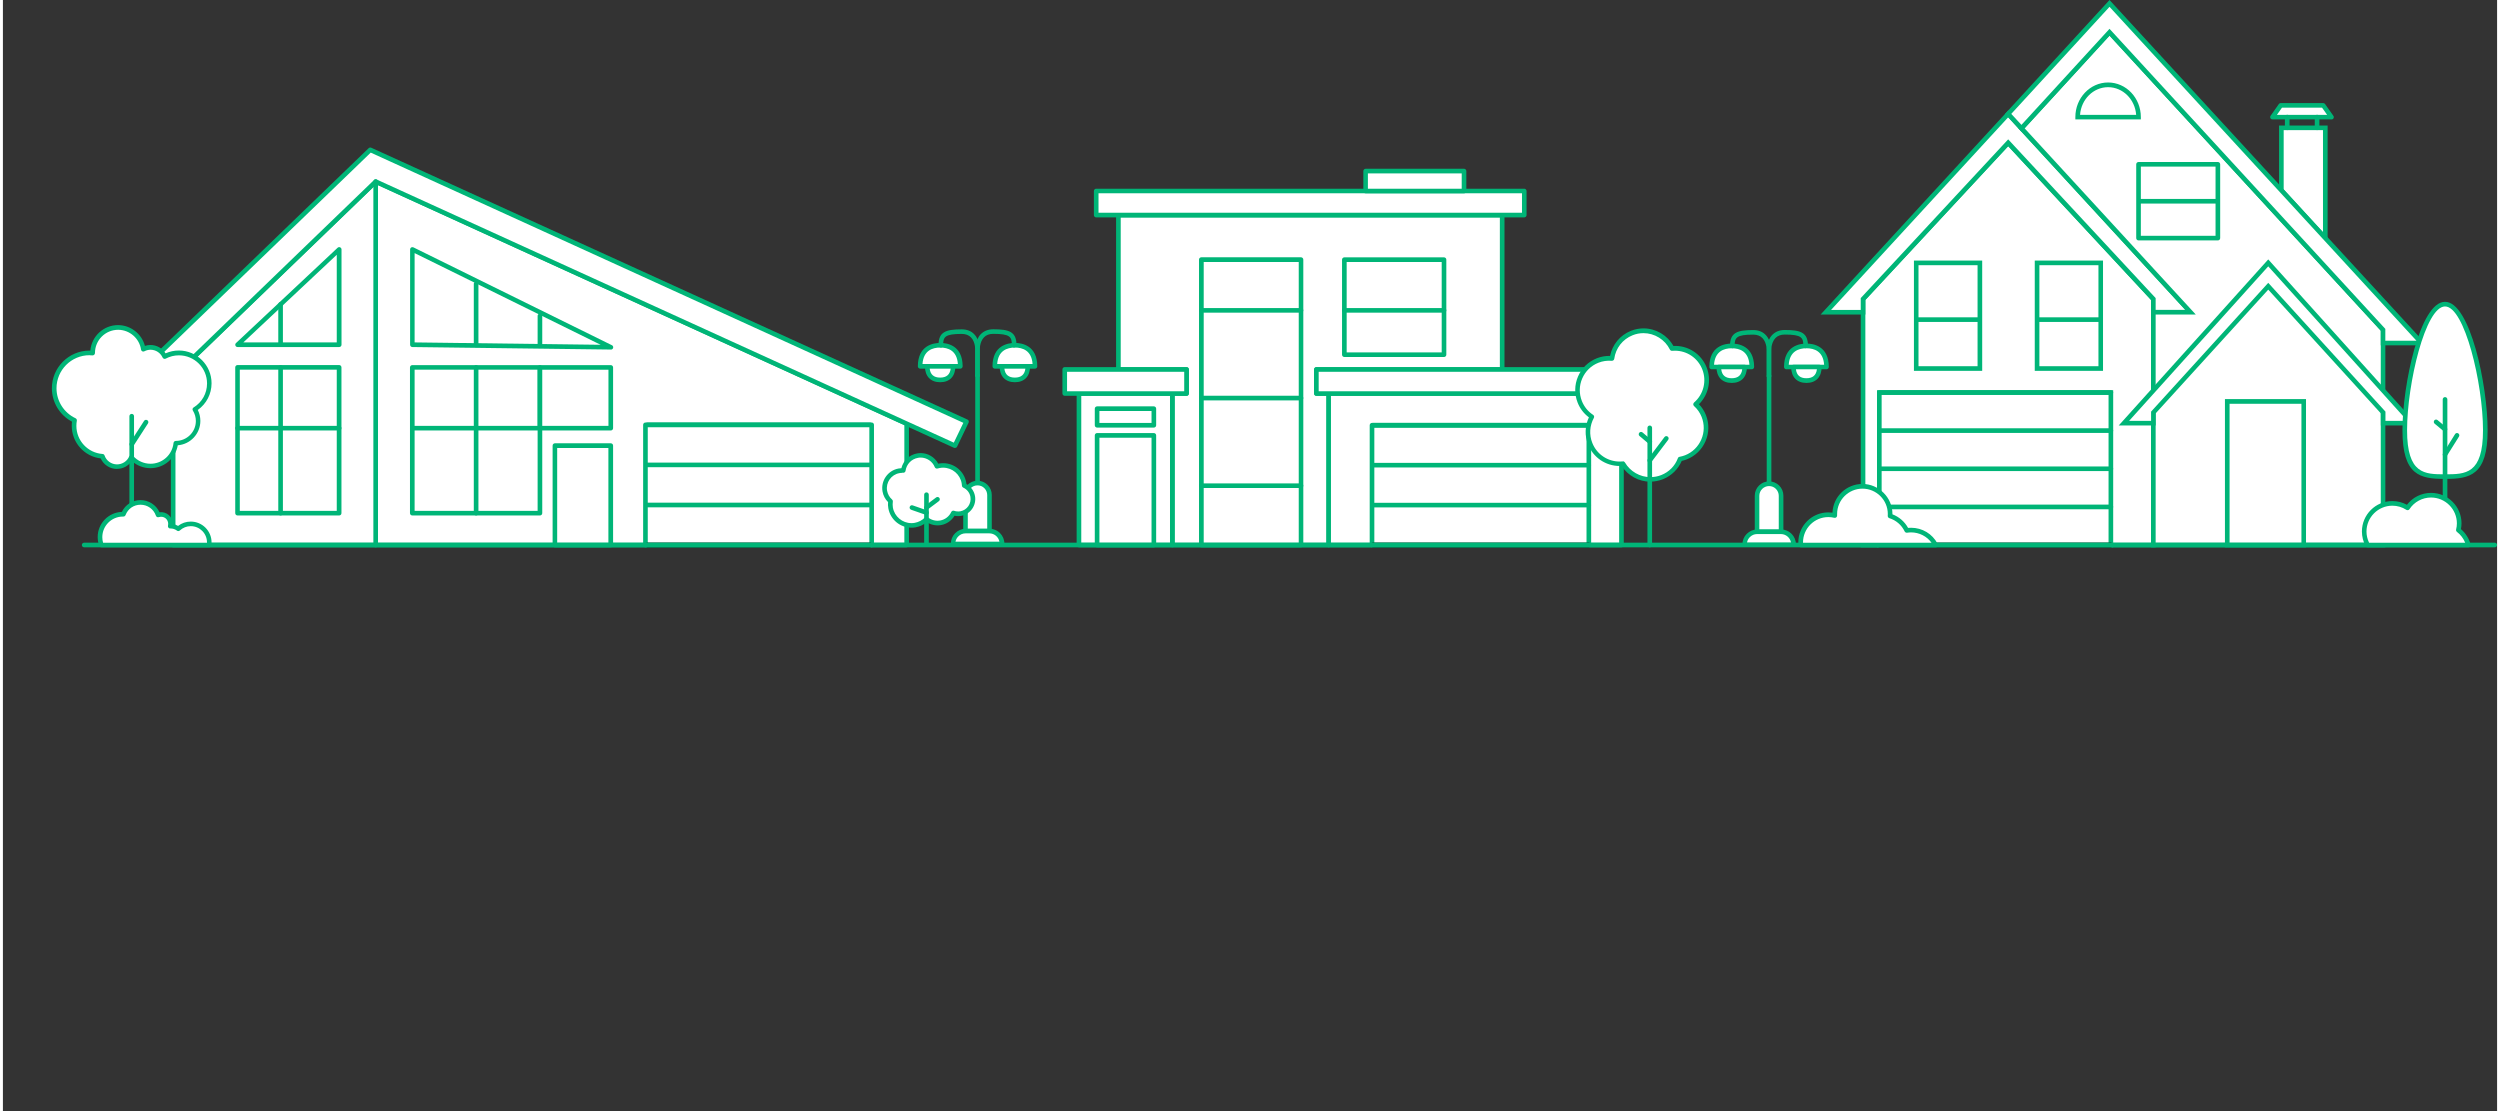 <?xml version="1.0" encoding="UTF-8"?><svg xmlns="http://www.w3.org/2000/svg" xmlns:xlink="http://www.w3.org/1999/xlink" id="Layer_1667ddddfab8f8" viewBox="0 0 387.67 172.7" aria-hidden="true" width="387px" height="172px"><rect x="0" y="0" width="387.67" height="172.7" fill="#333333" stroke="none"/><defs><linearGradient class="cerosgradient" data-cerosgradient="true" id="CerosGradient_id61cfc529a" gradientUnits="userSpaceOnUse" x1="50%" y1="100%" x2="50%" y2="0%"><stop offset="0%" stop-color="#d1d1d1"/><stop offset="100%" stop-color="#d1d1d1"/></linearGradient><linearGradient/><style>.cls-1-667ddddfab8f8{clip-path:url(#clippath667ddddfab8f8);}.cls-2-667ddddfab8f8{fill:none;}.cls-2-667ddddfab8f8,.cls-3-667ddddfab8f8,.cls-4-667ddddfab8f8,.cls-5-667ddddfab8f8{stroke-width:0px;}.cls-3-667ddddfab8f8{fill:#00b577;}.cls-6-667ddddfab8f8{clip-path:url(#clippath-1667ddddfab8f8);}.cls-7-667ddddfab8f8{clip-path:url(#clippath-4667ddddfab8f8);}.cls-8-667ddddfab8f8{clip-path:url(#clippath-3667ddddfab8f8);}.cls-9-667ddddfab8f8{clip-path:url(#clippath-2667ddddfab8f8);}.cls-10-667ddddfab8f8{clip-path:url(#clippath-7667ddddfab8f8);}.cls-11-667ddddfab8f8{clip-path:url(#clippath-8667ddddfab8f8);}.cls-12-667ddddfab8f8{clip-path:url(#clippath-6667ddddfab8f8);}.cls-13-667ddddfab8f8{clip-path:url(#clippath-5667ddddfab8f8);}.cls-14-667ddddfab8f8{clip-path:url(#clippath-9667ddddfab8f8);}.cls-4-667ddddfab8f8{fill:#000;}.cls-15-667ddddfab8f8{clip-path:url(#clippath-20667ddddfab8f8);}.cls-16-667ddddfab8f8{clip-path:url(#clippath-21667ddddfab8f8);}.cls-17-667ddddfab8f8{clip-path:url(#clippath-22667ddddfab8f8);}.cls-18-667ddddfab8f8{clip-path:url(#clippath-14667ddddfab8f8);}.cls-19-667ddddfab8f8{clip-path:url(#clippath-13667ddddfab8f8);}.cls-20-667ddddfab8f8{clip-path:url(#clippath-12667ddddfab8f8);}.cls-21-667ddddfab8f8{clip-path:url(#clippath-10667ddddfab8f8);}.cls-22-667ddddfab8f8{clip-path:url(#clippath-15667ddddfab8f8);}.cls-23-667ddddfab8f8{clip-path:url(#clippath-17667ddddfab8f8);}.cls-24-667ddddfab8f8{clip-path:url(#clippath-16667ddddfab8f8);}.cls-25-667ddddfab8f8{clip-path:url(#clippath-19667ddddfab8f8);}.cls-26-667ddddfab8f8{clip-path:url(#clippath-11667ddddfab8f8);}.cls-27-667ddddfab8f8{clip-path:url(#clippath-18667ddddfab8f8);}.cls-5-667ddddfab8f8{fill:#fff;}</style><clipPath id="clippath667ddddfab8f8"><rect class="cls-2-667ddddfab8f8" width="387.67" height="172.7"/></clipPath><clipPath id="clippath-1667ddddfab8f8"><rect class="cls-2-667ddddfab8f8" width="387.67" height="172.7"/></clipPath><clipPath id="clippath-2667ddddfab8f8"><rect class="cls-2-667ddddfab8f8" width="387.67" height="172.7"/></clipPath><clipPath id="clippath-3667ddddfab8f8"><rect class="cls-2-667ddddfab8f8" width="387.67" height="172.7"/></clipPath><clipPath id="clippath-4667ddddfab8f8"><rect class="cls-2-667ddddfab8f8" width="387.67" height="172.7"/></clipPath><clipPath id="clippath-5667ddddfab8f8"><rect class="cls-2-667ddddfab8f8" width="387.67" height="172.7"/></clipPath><clipPath id="clippath-6667ddddfab8f8"><rect class="cls-2-667ddddfab8f8" width="387.67" height="172.7"/></clipPath><clipPath id="clippath-7667ddddfab8f8"><rect class="cls-2-667ddddfab8f8" width="387.67" height="172.7"/></clipPath><clipPath id="clippath-8667ddddfab8f8"><rect class="cls-2-667ddddfab8f8" width="387.67" height="172.7"/></clipPath><clipPath id="clippath-9667ddddfab8f8"><rect class="cls-2-667ddddfab8f8" width="387.67" height="172.7"/></clipPath><clipPath id="clippath-10667ddddfab8f8"><rect class="cls-2-667ddddfab8f8" width="387.67" height="172.7"/></clipPath><clipPath id="clippath-11667ddddfab8f8"><rect class="cls-2-667ddddfab8f8" width="387.67" height="172.7"/></clipPath><clipPath id="clippath-12667ddddfab8f8"><rect class="cls-2-667ddddfab8f8" width="387.67" height="172.7"/></clipPath><clipPath id="clippath-13667ddddfab8f8"><rect class="cls-2-667ddddfab8f8" width="387.67" height="172.7"/></clipPath><clipPath id="clippath-14667ddddfab8f8"><rect class="cls-2-667ddddfab8f8" width="387.67" height="172.7"/></clipPath><clipPath id="clippath-15667ddddfab8f8"><rect class="cls-2-667ddddfab8f8" width="387.67" height="172.7"/></clipPath><clipPath id="clippath-16667ddddfab8f8"><rect class="cls-2-667ddddfab8f8" width="387.67" height="172.7"/></clipPath><clipPath id="clippath-17667ddddfab8f8"><rect class="cls-2-667ddddfab8f8" width="387.67" height="172.7"/></clipPath><clipPath id="clippath-18667ddddfab8f8"><rect class="cls-2-667ddddfab8f8" width="387.67" height="172.7"/></clipPath><clipPath id="clippath-19667ddddfab8f8"><rect class="cls-2-667ddddfab8f8" width="387.67" height="172.7"/></clipPath><clipPath id="clippath-20667ddddfab8f8"><rect class="cls-2-667ddddfab8f8" width="387.67" height="172.7"/></clipPath><clipPath id="clippath-21667ddddfab8f8"><rect class="cls-2-667ddddfab8f8" width="387.67" height="172.7"/></clipPath><clipPath id="clippath-22667ddddfab8f8"><rect class="cls-2-667ddddfab8f8" width="387.67" height="172.7"/></clipPath></defs><polygon class="cls-5-667ddddfab8f8" points="360.97 19.87 360.97 37.01 354.14 29.58 354.14 19.87 360.97 19.87"/><path class="cls-3-667ddddfab8f8" d="M354.5,29.44l6.11,6.65v-15.86h-6.11v9.21ZM361.33,37.93l-7.55-8.21v-10.21h7.55v18.42Z"/><polygon class="cls-5-667ddddfab8f8" points="334.24 46.48 334.24 84.71 289.12 84.71 289.12 46.48 311.68 22.19 334.24 46.48"/><path class="cls-3-667ddddfab8f8" d="M289.48,84.36h44.4v-37.74l-22.2-23.9-22.2,23.9v37.74ZM334.6,85.07h-45.84v-38.74l22.92-24.67,22.92,24.67v38.74Z"/><polygon class="cls-5-667ddddfab8f8" points="334.24 48.53 334.24 46.48 311.68 22.19 289.12 46.48 289.12 48.53 283.33 48.53 311.68 17.7 340.02 48.53 334.24 48.53"/><path class="cls-3-667ddddfab8f8" d="M334.6,48.17h4.61l-27.53-29.94-27.53,29.94h4.61v-1.84l22.92-24.67,22.92,24.67v1.84ZM340.84,48.89h-6.96v-2.27l-22.2-23.9-22.2,23.9v2.27h-6.96l29.16-31.72,29.16,31.72Z"/><polygon class="cls-5-667ddddfab8f8" points="334.24 84.71 369.94 84.71 369.94 51.26 327.43 5.01 313.74 19.95 340.02 48.53 334.24 48.53 334.24 84.71"/><path class="cls-3-667ddddfab8f8" d="M334.6,84.36h34.99v-32.96l-42.16-45.86-13.2,14.4,26.61,28.95h-6.24v35.46ZM370.3,85.07h-36.42v-36.9h5.33l-25.95-28.23,14.17-15.46.26.29,42.61,46.35v33.95Z"/><polygon class="cls-5-667ddddfab8f8" points="325.37 2.78 311.68 17.7 313.74 19.95 327.43 5.01 345.44 24.6 354.14 34.07 356.85 37.01 369.94 51.26 369.94 53.31 375.96 53.31 360.97 37.01 354.14 29.58 347.51 22.37 327.43 .53 325.37 2.78"/><path class="cls-3-667ddddfab8f8" d="M312.16,17.7l15.27-16.64,47.71,51.9h-4.84v-1.84l-42.87-46.64-13.69,14.93-1.58-1.71ZM327.43,0l-16.24,17.7,2.55,2.77,13.69-14.93,42.16,45.86v2.28h7.19L327.43,0Z"/><rect class="cls-5-667ddddfab8f8" x="345.73" y="62.39" width="11.88" height="22.32"/><path class="cls-3-667ddddfab8f8" d="M346.09,84.36h11.17v-21.6h-11.17v21.6ZM357.97,85.07h-12.6v-23.04h12.6v23.04Z"/><path class="cls-3-667ddddfab8f8" d="M297.74,56.92h9.18v-15.7h-9.18v15.7ZM307.64,57.64h-10.61v-17.14h10.61v17.14Z"/><path class="cls-3-667ddddfab8f8" d="M316.53,56.92h9.18v-15.7h-9.18v15.7ZM326.42,57.64h-10.61v-17.14h10.61v17.14Z"/><rect class="cls-5-667ddddfab8f8" x="291.65" y="61.01" width="35.99" height="23.71"/><path class="cls-3-667ddddfab8f8" d="M292.01,84.36h35.27v-22.99h-35.27v22.99ZM328,85.07h-36.71v-24.42h36.71v24.42Z"/><g class="cls-1-667ddddfab8f8"><path class="cls-4-667ddddfab8f8" d="M327.64,85.07h-35.99c-.2,0-.36-.16-.36-.36s.16-.36.36-.36h35.99c.2,0,.36.16.36.36s-.16.36-.36.36"/><path class="cls-3-667ddddfab8f8" d="M327.64,79.15h-35.99c-.2,0-.36-.16-.36-.36s.16-.36.36-.36h35.99c.2,0,.36.16.36.36s-.16.36-.36.36"/><path class="cls-3-667ddddfab8f8" d="M327.64,73.22h-35.99c-.2,0-.36-.16-.36-.36s.16-.36.36-.36h35.99c.2,0,.36.16.36.36s-.16.36-.36.36"/><path class="cls-3-667ddddfab8f8" d="M327.64,67.29h-35.99c-.2,0-.36-.16-.36-.36s.16-.36.36-.36h35.99c.2,0,.36.16.36.36s-.16.36-.36.36"/><path class="cls-3-667ddddfab8f8" d="M327.64,61.37h-35.99c-.2,0-.36-.16-.36-.36s.16-.36.36-.36h35.99c.2,0,.36.16.36.36s-.16.36-.36.36"/><path class="cls-3-667ddddfab8f8" d="M332.3,36.65h11.61v-10.75h-11.61v10.75ZM344.27,37.37h-12.33c-.2,0-.36-.16-.36-.36v-11.47c0-.2.16-.36.36-.36h12.33c.2,0,.36.16.36.36v11.47c0,.2-.16.36-.36.36"/><path class="cls-3-667ddddfab8f8" d="M322.85,17.85h8.72c-.17-2.4-2.06-4.3-4.36-4.3s-4.19,1.9-4.36,4.3M332.3,18.56h-10.18v-.36c0-2.96,2.28-5.38,5.09-5.38s5.09,2.41,5.09,5.38v.36Z"/></g><rect class="cls-3-667ddddfab8f8" x="297.39" y="49.32" width="9.89" height=".72"/><rect class="cls-3-667ddddfab8f8" x="316.17" y="49.32" width="9.89" height=".72"/><rect class="cls-3-667ddddfab8f8" x="331.94" y="30.92" width="12.33" height=".72"/><polygon class="cls-5-667ddddfab8f8" points="369.95 65.77 369.95 64.11 352.09 44.48 334.24 64.11 334.24 65.77 329.66 65.77 352.09 40.86 374.53 65.77 369.95 65.77"/><path class="cls-3-667ddddfab8f8" d="M370.31,65.42h3.42l-21.63-24.02-21.63,24.02h3.42v-1.44l.09-.1,18.12-19.92,18.22,20.02v1.44ZM375.34,66.13h-5.74v-1.88l-17.5-19.23-17.5,19.23v1.88h-5.74l23.24-25.81,23.24,25.81Z"/><polygon class="cls-5-667ddddfab8f8" points="354.05 16.37 360.64 16.37 361.93 18.21 352.75 18.21 354.05 16.37"/><g class="cls-6-667ddddfab8f8"><path class="cls-3-667ddddfab8f8" d="M353.45,17.85h7.8l-.79-1.12h-6.22l-.79,1.12ZM361.94,18.56h-9.18c-.13,0-.26-.07-.32-.19-.06-.12-.05-.26.02-.37l1.29-1.83c.07-.1.18-.15.29-.15h6.6c.12,0,.23.06.29.15l1.26,1.79c.06.06.1.15.1.25,0,.2-.16.36-.36.36"/><path class="cls-3-667ddddfab8f8" d="M355.05,20.23c-.2,0-.36-.16-.36-.36v-1.67c0-.2.16-.36.36-.36s.36.16.36.36v1.67c0,.2-.16.36-.36.36"/><path class="cls-3-667ddddfab8f8" d="M359.69,20.23c-.2,0-.36-.16-.36-.36v-1.67c0-.2.16-.36.36-.36s.36.16.36.36v1.67c0,.2-.16.36-.36.36"/></g><polygon class="cls-5-667ddddfab8f8" points="204.15 57.42 204.15 61.16 206.07 61.16 206.07 84.71 181.76 84.71 181.76 61.16 183.97 61.16 183.97 57.42 173.37 57.42 173.37 33.43 233.02 33.43 233.02 57.42 204.15 57.42"/><g class="cls-9-667ddddfab8f8"><path class="cls-3-667ddddfab8f8" d="M182.12,84.36h23.59v-22.83h-1.55c-.2,0-.36-.16-.36-.36v-3.74c0-.2.16-.36.36-.36h28.51v-23.27h-58.93v23.27h10.24c.2,0,.36.16.36.36v3.74c0,.2-.16.36-.36.36h-1.85v22.83ZM206.07,85.07h-24.3c-.2,0-.36-.16-.36-.36v-23.55c0-.2.16-.36.36-.36h1.85v-3.03h-10.24c-.2,0-.36-.16-.36-.36v-23.99c0-.2.16-.36.36-.36h59.65c.2,0,.36.16.36.36v23.99c0,.2-.16.36-.36.36h-28.51v3.03h1.55c.2,0,.36.16.36.36v23.55c0,.2-.16.36-.36.36"/></g><rect class="cls-5-667ddddfab8f8" x="167.26" y="61.16" width="14.51" height="23.55"/><g class="cls-8-667ddddfab8f8"><path class="cls-3-667ddddfab8f8" d="M167.61,84.36h13.79v-22.83h-13.79v22.83ZM181.76,85.07h-14.51c-.2,0-.36-.16-.36-.36v-23.55c0-.2.16-.36.36-.36h14.51c.2,0,.36.16.36.36v23.55c0,.2-.16.36-.36.36"/></g><rect class="cls-5-667ddddfab8f8" x="206.07" y="61.16" width="45.5" height="23.55"/><g class="cls-7-667ddddfab8f8"><path class="cls-3-667ddddfab8f8" d="M206.42,84.36h44.79v-22.83h-44.79v22.83ZM251.57,85.07h-45.5c-.2,0-.36-.16-.36-.36v-23.55c0-.2.16-.36.36-.36h45.5c.2,0,.36.16.36.36v23.55c0,.2-.16.36-.36.36"/></g><rect class="cls-5-667ddddfab8f8" x="204.15" y="57.42" width="49.33" height="3.74"/><g class="cls-13-667ddddfab8f8"><path class="cls-3-667ddddfab8f8" d="M204.51,60.81h48.61v-3.02h-48.61v3.02ZM253.48,61.52h-49.33c-.2,0-.36-.16-.36-.36v-3.74c0-.2.16-.36.36-.36h49.33c.2,0,.36.16.36.36v3.74c0,.2-.16.36-.36.36"/></g><rect class="cls-5-667ddddfab8f8" x="169.93" y="29.69" width="66.53" height="3.74"/><g class="cls-12-667ddddfab8f8"><path class="cls-3-667ddddfab8f8" d="M170.29,33.07h65.82v-3.03h-65.82v3.03ZM236.46,33.79h-66.53c-.2,0-.36-.16-.36-.36v-3.74c0-.2.16-.36.36-.36h66.53c.2,0,.36.16.36.36v3.74c0,.2-.16.36-.36.36"/></g><rect class="cls-5-667ddddfab8f8" x="165.04" y="57.42" width="18.93" height="3.74"/><g class="cls-10-667ddddfab8f8"><path class="cls-3-667ddddfab8f8" d="M165.4,60.81h18.21v-3.02h-18.21v3.02ZM183.97,61.52h-18.93c-.2,0-.36-.16-.36-.36v-3.74c0-.2.16-.36.36-.36h18.93c.2,0,.36.16.36.36v3.74c0,.2-.16.36-.36.36"/></g><rect class="cls-5-667ddddfab8f8" x="186.28" y="40.36" width="15.49" height="44.35"/><g class="cls-11-667ddddfab8f8"><path class="cls-3-667ddddfab8f8" d="M186.64,84.36h14.77v-43.64h-14.77v43.64ZM201.76,85.07h-15.49c-.2,0-.36-.16-.36-.36v-44.36c0-.2.16-.36.36-.36h15.49c.2,0,.36.16.36.36v44.36c0,.2-.16.36-.36.36"/></g><rect class="cls-5-667ddddfab8f8" x="208.5" y="40.36" width="15.49" height="14.77"/><g class="cls-14-667ddddfab8f8"><path class="cls-3-667ddddfab8f8" d="M208.86,54.77h14.77v-14.05h-14.77v14.05ZM223.99,55.49h-15.49c-.2,0-.36-.16-.36-.36v-14.77c0-.2.16-.36.36-.36h15.49c.2,0,.36.16.36.36v14.77c0,.2-.16.36-.36.36"/><path class="cls-3-667ddddfab8f8" d="M201.76,48.6h-15.49c-.2,0-.36-.16-.36-.36s.16-.36.36-.36h15.49c.2,0,.36.16.36.36s-.16.36-.36.36"/><path class="cls-3-667ddddfab8f8" d="M201.76,62.23h-15.49c-.2,0-.36-.16-.36-.36s.16-.36.36-.36h15.49c.2,0,.36.16.36.36s-.16.36-.36.36"/><path class="cls-3-667ddddfab8f8" d="M201.76,75.85h-15.49c-.2,0-.36-.16-.36-.36s.16-.36.36-.36h15.49c.2,0,.36.16.36.36s-.16.36-.36.36"/><path class="cls-3-667ddddfab8f8" d="M223.99,48.6h-15.49c-.2,0-.36-.16-.36-.36s.16-.36.36-.36h15.49c.2,0,.36.16.36.36s-.16.36-.36.36"/></g><rect class="cls-5-667ddddfab8f8" x="211.8" y="26.59" width="15.29" height="3.1"/><g class="cls-21-667ddddfab8f8"><path class="cls-3-667ddddfab8f8" d="M212.16,29.33h14.58v-2.38h-14.58v2.38ZM227.1,30.05h-15.29c-.2,0-.36-.16-.36-.36v-3.1c0-.2.16-.36.36-.36h15.29c.2,0,.36.16.36.36v3.1c0,.2-.16.36-.36.36"/></g><rect class="cls-5-667ddddfab8f8" x="170.08" y="67.67" width="8.82" height="17.04"/><g class="cls-26-667ddddfab8f8"><path class="cls-3-667ddddfab8f8" d="M170.43,84.36h8.1v-16.32h-8.1v16.32ZM178.89,85.07h-8.82c-.2,0-.36-.16-.36-.36v-17.04c0-.2.16-.36.36-.36h8.82c.2,0,.36.16.36.36v17.04c0,.2-.16.36-.36.36"/></g><rect class="cls-5-667ddddfab8f8" x="212.8" y="66.1" width="33.7" height="18.62"/><g class="cls-20-667ddddfab8f8"><path class="cls-3-667ddddfab8f8" d="M213.16,84.36h32.98v-17.9h-32.98v17.9ZM246.5,85.07h-33.7c-.2,0-.36-.16-.36-.36v-18.62c0-.2.16-.36.36-.36h33.7c.2,0,.36.16.36.36v18.62c0,.2-.16.36-.36.36"/></g><rect class="cls-5-667ddddfab8f8" x="170.08" y="63.52" width="8.82" height="2.58"/><g class="cls-19-667ddddfab8f8"><path class="cls-3-667ddddfab8f8" d="M170.43,65.74h8.1v-1.86h-8.1v1.86ZM178.89,66.46h-8.82c-.2,0-.36-.16-.36-.36v-2.58c0-.2.16-.36.36-.36h8.82c.2,0,.36.16.36.36v2.58c0,.2-.16.36-.36.36"/><path class="cls-4-667ddddfab8f8" d="M246.49,85.07h-33.56c-.2,0-.36-.16-.36-.36s.16-.36.36-.36h33.56c.2,0,.36.16.36.36s-.16.36-.36.36"/><path class="cls-3-667ddddfab8f8" d="M246.49,78.87h-33.56c-.2,0-.36-.16-.36-.36s.16-.36.36-.36h33.56c.2,0,.36.16.36.36s-.16.36-.36.36"/><path class="cls-3-667ddddfab8f8" d="M246.49,72.66h-33.56c-.2,0-.36-.16-.36-.36s.16-.36.36-.36h33.56c.2,0,.36.16.36.36s-.16.36-.36.36"/><path class="cls-3-667ddddfab8f8" d="M246.49,66.46h-33.56c-.2,0-.36-.16-.36-.36s.16-.36.36-.36h33.56c.2,0,.36.16.36.36s-.16.36-.36.36"/></g><polygon class="cls-5-667ddddfab8f8" points="140.47 65.85 140.47 84.71 26.46 84.71 26.46 58.6 57.94 28.22 140.47 65.85"/><g class="cls-18-667ddddfab8f8"><path class="cls-3-667ddddfab8f8" d="M26.82,84.36h113.29v-18.28L58.02,28.65l-31.2,30.1v25.6ZM140.47,85.07H26.46c-.2,0-.36-.16-.36-.36v-26.11c0-.1.04-.19.11-.26l31.48-30.38c.11-.1.26-.13.4-.07l82.53,37.62c.13.06.21.19.21.33v18.86c0,.2-.16.36-.36.36"/></g><polygon class="cls-5-667ddddfab8f8" points="149.77 65.54 147.97 69.27 140.47 65.85 57.94 28.22 26.46 58.6 22.23 62.69 19.3 59.76 26.46 52.85 53.66 26.61 55.02 25.3 57.1 23.29 59.74 24.49 64.37 26.61 140.47 61.3 149.77 65.54"/><g class="cls-22-667ddddfab8f8"><path class="cls-3-667ddddfab8f8" d="M57.94,27.87c.05,0,.1.01.15.03l82.53,37.63,7.18,3.27,1.48-3.08-8.96-4.09L57.17,23.72l-3.26,3.15-27.2,26.24-6.9,6.66,2.42,2.42L57.69,27.97c.07-.07.16-.1.25-.1M147.97,69.63c-.05,0-.1-.01-.15-.03l-7.5-3.42L58.02,28.65,22.48,62.94c-.14.14-.37.13-.5,0l-2.93-2.93c-.07-.07-.11-.16-.1-.26,0-.1.04-.19.11-.25l7.16-6.91,28.55-27.55,2.08-2.01c.11-.1.26-.13.4-.07l92.67,42.25c.09.04.15.11.19.2.03.09.03.19-.01.28l-1.79,3.73c-.06.13-.19.2-.32.2"/><path class="cls-3-667ddddfab8f8" d="M57.94,85.07c-.2,0-.36-.16-.36-.36V28.22c0-.2.16-.36.36-.36s.36.16.36.36v56.49c0,.2-.16.36-.36.36"/></g><polygon class="cls-5-667ddddfab8f8" points="36.47 53.58 52.26 38.77 52.26 53.58 36.47 53.58"/><g class="cls-24-667ddddfab8f8"><path class="cls-3-667ddddfab8f8" d="M37.37,53.22h14.52v-13.62l-14.52,13.62ZM52.26,53.94h-15.79c-.15,0-.28-.09-.33-.23-.05-.14-.02-.29.09-.39l15.79-14.81c.1-.1.26-.12.39-.07.13.06.22.19.22.33v14.81c0,.2-.16.36-.36.36"/></g><rect class="cls-5-667ddddfab8f8" x="36.47" y="57.11" width="15.79" height="22.65"/><g class="cls-23-667ddddfab8f8"><path class="cls-3-667ddddfab8f8" d="M36.82,79.4h15.07v-21.94h-15.07v21.94ZM52.26,80.12h-15.79c-.2,0-.36-.16-.36-.36v-22.66c0-.2.16-.36.36-.36h15.79c.2,0,.36.16.36.36v22.66c0,.2-.16.36-.36.36"/></g><polygon class="cls-5-667ddddfab8f8" points="94.48 53.97 63.63 53.58 63.63 38.77 94.48 53.97"/><g class="cls-27-667ddddfab8f8"><path class="cls-3-667ddddfab8f8" d="M63.99,53.22l28.91.37-28.91-14.25v13.88ZM94.48,54.33h0l-30.84-.39c-.2,0-.35-.16-.35-.36v-14.81c0-.12.06-.24.17-.3.1-.07.24-.07.35-.02l30.81,15.19c.14.05.24.18.24.34,0,.2-.16.36-.36.36h0"/></g><rect class="cls-5-667ddddfab8f8" x="63.63" y="57.11" width="19.84" height="22.65"/><g class="cls-25-667ddddfab8f8"><path class="cls-3-667ddddfab8f8" d="M63.99,79.4h19.12v-21.94h-19.12v21.94ZM83.47,80.12h-19.84c-.2,0-.36-.16-.36-.36v-22.65c0-.2.16-.36.36-.36h19.84c.2,0,.36.16.36.36v22.65c0,.2-.16.36-.36.36"/></g><rect class="cls-5-667ddddfab8f8" x="85.8" y="69.27" width="8.68" height="15.45"/><g class="cls-15-667ddddfab8f8"><path class="cls-3-667ddddfab8f8" d="M86.15,84.36h7.96v-14.73h-7.96v14.73ZM94.48,85.07h-8.68c-.2,0-.36-.16-.36-.36v-15.45c0-.2.16-.36.36-.36h8.68c.2,0,.36.16.36.36v15.45c0,.2-.16.36-.36.36"/><path class="cls-3-667ddddfab8f8" d="M83.47,66.91h-19.84c-.2,0-.36-.16-.36-.36s.16-.36.36-.36h19.84c.2,0,.36.16.36.36s-.16.36-.36.36"/><path class="cls-3-667ddddfab8f8" d="M73.55,53.94c-.2,0-.36-.15-.36-.33v-9.5c0-.18.16-.33.36-.33s.36.15.36.33v9.5c0,.18-.16.33-.36.33"/><path class="cls-3-667ddddfab8f8" d="M73.55,80.12c-.2,0-.36-.16-.36-.36v-22.65c0-.2.16-.36.36-.36s.36.16.36.36v22.65c0,.2-.16.36-.36.36"/><path class="cls-3-667ddddfab8f8" d="M52.26,66.91h-15.79c-.2,0-.36-.16-.36-.36s.16-.36.36-.36h15.79c.2,0,.36.16.36.36s-.16.36-.36.36"/><path class="cls-3-667ddddfab8f8" d="M43.16,53.94c-.2,0-.36-.16-.36-.36v-6.28c0-.2.16-.36.36-.36s.36.16.36.36v6.28c0,.2-.16.36-.36.36"/><path class="cls-3-667ddddfab8f8" d="M43.16,80.12c-.2,0-.36-.16-.36-.36v-22.65c0-.2.16-.36.36-.36s.36.16.36.36v22.65c0,.2-.16.36-.36.36"/></g><rect class="cls-5-667ddddfab8f8" x="99.87" y="66.03" width="35.16" height="18.68"/><g class="cls-16-667ddddfab8f8"><path class="cls-3-667ddddfab8f8" d="M100.23,84.36h34.44v-17.97h-34.44v17.97ZM135.03,85.07h-35.16c-.2,0-.36-.16-.36-.36v-18.68c0-.2.16-.36.36-.36h35.16c.2,0,.36.16.36.36v18.68c0,.2-.16.36-.36.36"/><path class="cls-4-667ddddfab8f8" d="M134.77,85.07h-34.6c-.2,0-.36-.16-.36-.36s.16-.36.36-.36h34.6c.2,0,.36.16.36.36s-.16.36-.36.36"/><path class="cls-3-667ddddfab8f8" d="M134.77,78.85h-34.6c-.2,0-.36-.16-.36-.36s.16-.36.36-.36h34.6c.2,0,.36.16.36.36s-.16.36-.36.36"/><path class="cls-3-667ddddfab8f8" d="M134.77,72.62h-34.6c-.2,0-.36-.16-.36-.36s.16-.36.36-.36h34.6c.2,0,.36.16.36.36s-.16.36-.36.36"/><path class="cls-3-667ddddfab8f8" d="M134.77,66.39h-34.6c-.2,0-.36-.16-.36-.36s.16-.36.36-.36h34.6c.2,0,.36.16.36.36s-.16.36-.36.36"/></g><rect class="cls-5-667ddddfab8f8" x="83.47" y="57.11" width="11.01" height="9.44"/><g class="cls-17-667ddddfab8f8"><path class="cls-3-667ddddfab8f8" d="M83.83,66.19h10.29v-8.72h-10.29v8.72ZM94.48,66.91h-11.01c-.2,0-.36-.16-.36-.36v-9.44c0-.2.16-.36.36-.36h11.01c.2,0,.36.16.36.36v9.44c0,.2-.16.36-.36.36"/><path class="cls-3-667ddddfab8f8" d="M83.47,53.94c-.2,0-.36-.15-.36-.33v-4.53c0-.18.16-.33.36-.33s.36.15.36.33v4.53c0,.18-.16.33-.36.33"/><path class="cls-3-667ddddfab8f8" d="M151.49,75.44c-.2,0-.36-.16-.36-.36v-16.72c0-.2.16-.36.36-.36s.36.16.36.36v16.72c0,.2-.16.36-.36.36"/><path class="cls-5-667ddddfab8f8" d="M145.68,56.94h-3.12c0-2.96,2.12-3.28,3.12-3.28s3.12.32,3.12,3.28h-3.12Z"/><path class="cls-3-667ddddfab8f8" d="M142.93,56.58h5.5c-.14-2.11-1.55-2.56-2.75-2.56s-2.61.46-2.75,2.56M148.81,57.3h-6.24c-.2,0-.36-.16-.36-.36,0-3.28,2.43-3.64,3.48-3.64s3.44.35,3.48,3.57c0,.02,0,.04,0,.07,0,.2-.16.36-.36.36"/><path class="cls-5-667ddddfab8f8" d="M145.68,56.94h2.01c0,1.9-1.36,2.11-2.01,2.11s-2.01-.21-2.01-2.11h2.01Z"/><path class="cls-3-667ddddfab8f8" d="M144.05,57.3c.11.93.65,1.39,1.63,1.39s1.52-.47,1.63-1.39h-3.26ZM145.68,59.41c-1.48,0-2.37-.92-2.37-2.47,0-.2.16-.36.36-.36h4.01c.2,0,.36.16.36.36,0,1.55-.88,2.47-2.37,2.47"/><path class="cls-3-667ddddfab8f8" d="M151.49,58.71c-.2,0-.36-.16-.36-.36v-3.87s.06-1.29-.65-2.03c-.35-.36-.83-.55-1.45-.55-2.64,0-2.89.48-2.89,1.76,0,.2-.16.36-.36.36s-.36-.16-.36-.36c0-2.1,1.16-2.47,3.6-2.47.82,0,1.49.26,1.97.78.92.97.84,2.48.84,2.54v3.85c0,.2-.16.36-.36.36"/><path class="cls-5-667ddddfab8f8" d="M157.29,56.94h3.12c0-2.96-2.12-3.28-3.12-3.28s-3.12.32-3.12,3.28h3.12Z"/><path class="cls-3-667ddddfab8f8" d="M154.54,56.58h5.5c-.14-2.11-1.56-2.56-2.75-2.56s-2.61.46-2.75,2.56M160.41,57.3h-6.24c-.2,0-.36-.16-.36-.36,0-3.28,2.43-3.64,3.48-3.64s3.48.36,3.48,3.64c0,.2-.16.36-.36.36"/><path class="cls-5-667ddddfab8f8" d="M157.29,56.94h-2.01c0,1.9,1.36,2.11,2.01,2.11s2.01-.21,2.01-2.11h-2.01Z"/><path class="cls-3-667ddddfab8f8" d="M155.66,57.3c.11.93.65,1.39,1.63,1.39s1.52-.47,1.63-1.39h-3.26ZM157.29,59.41c-1.48,0-2.37-.92-2.37-2.47,0-.2.16-.36.36-.36h4.01c.2,0,.36.16.36.36,0,1.55-.88,2.47-2.37,2.47"/><path class="cls-3-667ddddfab8f8" d="M151.49,58.71c-.2,0-.36-.16-.36-.36v-3.87s-.07-1.55.84-2.52c.49-.51,1.15-.78,1.97-.78,2.44,0,3.6.37,3.6,2.47,0,.2-.16.36-.36.36s-.36-.16-.36-.36c0-1.28-.25-1.76-2.89-1.76-.62,0-1.11.19-1.45.55-.71.75-.65,2-.65,2.01v3.89c0,.2-.16.36-.36.36"/><path class="cls-5-667ddddfab8f8" d="M153.35,76.95v5.6h-3.73v-5.6c0-1.03.83-1.87,1.86-1.87h0c.52,0,.98.21,1.32.55.34.33.54.8.54,1.32"/><path class="cls-3-667ddddfab8f8" d="M149.98,82.19h3.01v-5.24c0-.4-.16-.78-.44-1.07s-.66-.44-1.07-.44c-.83,0-1.51.68-1.51,1.51v5.24ZM153.35,82.91h-3.73c-.2,0-.36-.16-.36-.36v-5.6c0-1.23,1-2.23,2.22-2.23.6,0,1.15.23,1.57.65.42.42.65.98.65,1.57v5.6c0,.2-.16.36-.36.36"/><path class="cls-5-667ddddfab8f8" d="M155.28,84.5s0,.03,0,.05h-7.59s0-.03,0-.05c0-.54.22-1.03.57-1.38.35-.35.83-.57,1.36-.57h3.73c1.07.01,1.93.88,1.93,1.96"/><path class="cls-3-667ddddfab8f8" d="M148.07,84.19h6.82c-.15-.73-.78-1.28-1.55-1.29h-3.73c-.42,0-.81.17-1.11.47-.23.23-.38.51-.44.82M155.28,84.91h-7.59c-.18,0-.33-.13-.35-.3,0-.04,0-.07,0-.11,0-.62.24-1.2.68-1.64.43-.43,1-.67,1.61-.68h3.74c1.26.01,2.29,1.05,2.29,2.32,0,.04,0,.07,0,.11-.03.17-.18.3-.35.3"/><path class="cls-5-667ddddfab8f8" d="M385.84,66.87c0,7.02-2.8,7.21-6.26,7.21s-6.26-.19-6.26-7.21,2.8-19.6,6.26-19.6,6.26,12.57,6.26,19.6"/><path class="cls-3-667ddddfab8f8" d="M379.58,47.63c-3.04,0-5.9,12-5.9,19.24,0,6.85,2.73,6.85,5.9,6.85s5.9,0,5.9-6.85c0-7.24-2.86-19.24-5.9-19.24M379.58,74.44c-3.88,0-6.62-.54-6.62-7.57s2.73-19.96,6.62-19.96,6.62,12.95,6.62,19.96-2.74,7.57-6.62,7.57"/><path class="cls-3-667ddddfab8f8" d="M379.58,79.07c-.2,0-.36-.16-.36-.36v-16.63c0-.2.16-.36.36-.36s.36.16.36.36v16.63c0,.2-.16.36-.36.36"/><path class="cls-3-667ddddfab8f8" d="M379.58,71c-.07,0-.13-.02-.19-.05-.17-.1-.22-.33-.11-.49l1.86-2.99c.11-.17.33-.22.49-.11.17.1.22.33.12.49l-1.87,2.99c-.07.11-.18.17-.3.17"/><path class="cls-3-667ddddfab8f8" d="M379.58,67.08c-.08,0-.16-.03-.23-.08l-1.39-1.15c-.15-.13-.17-.35-.05-.51.12-.15.35-.17.5-.05l1.39,1.15c.15.13.17.35.05.51-.07.09-.17.13-.28.13"/><path class="cls-3-667ddddfab8f8" d="M387.32,85.07H12.63c-.2,0-.36-.16-.36-.36s.16-.36.36-.36h374.68c.2,0,.36.16.36.36s-.16.36-.36.36"/><path class="cls-3-667ddddfab8f8" d="M274.51,75.55c-.2,0-.36-.16-.36-.36v-16.73c0-.2.16-.36.36-.36s.36.16.36.36v16.73c0,.2-.16.36-.36.36"/><path class="cls-5-667ddddfab8f8" d="M268.71,57.05h-3.12c0-2.96,2.11-3.28,3.12-3.28s3.12.32,3.12,3.28h-3.12Z"/><path class="cls-3-667ddddfab8f8" d="M265.96,56.69h5.5c-.14-2.11-1.55-2.56-2.75-2.56s-2.61.46-2.75,2.56M271.83,57.4h-6.24c-.2,0-.36-.16-.36-.36,0-3.28,2.43-3.64,3.48-3.64s3.44.35,3.48,3.57c0,.02,0,.04,0,.07,0,.2-.16.36-.36.36"/><path class="cls-5-667ddddfab8f8" d="M268.71,57.05h2.01c0,1.9-1.36,2.11-2.01,2.11s-2.01-.21-2.01-2.11h2.01Z"/><path class="cls-3-667ddddfab8f8" d="M267.08,57.4c.11.93.65,1.39,1.63,1.39s1.52-.47,1.63-1.39h-3.26ZM268.71,59.52c-1.48,0-2.37-.92-2.37-2.47,0-.2.16-.36.36-.36h4.01c.2,0,.36.16.36.36,0,1.55-.88,2.47-2.37,2.47"/><path class="cls-3-667ddddfab8f8" d="M274.51,58.82c-.2,0-.36-.16-.36-.36v-3.87s.06-1.29-.65-2.03c-.35-.36-.83-.55-1.45-.55-2.64,0-2.89.48-2.89,1.76,0,.2-.16.36-.36.36s-.36-.16-.36-.36c0-2.1,1.16-2.47,3.6-2.47.82,0,1.49.26,1.97.78.92.97.85,2.48.84,2.54v3.85c0,.2-.16.36-.36.36"/><path class="cls-5-667ddddfab8f8" d="M280.32,57.05h3.12c0-2.96-2.11-3.28-3.12-3.28s-3.12.32-3.12,3.28h3.12Z"/><path class="cls-3-667ddddfab8f8" d="M277.57,56.69h5.5c-.14-2.11-1.55-2.56-2.75-2.56s-2.61.46-2.75,2.56M283.44,57.4h-6.24c-.2,0-.36-.16-.36-.36,0-3.28,2.43-3.64,3.48-3.64s3.48.36,3.48,3.64c0,.2-.16.36-.36.36"/><path class="cls-5-667ddddfab8f8" d="M280.32,57.05h-2.01c0,1.9,1.36,2.11,2.01,2.11s2.01-.21,2.01-2.11h-2.01Z"/><path class="cls-3-667ddddfab8f8" d="M278.69,57.4c.11.93.65,1.39,1.63,1.39s1.52-.47,1.63-1.39h-3.26ZM280.32,59.52c-1.48,0-2.37-.92-2.37-2.47,0-.2.16-.36.36-.36h4.01c.2,0,.36.16.36.36,0,1.55-.88,2.47-2.37,2.47"/><path class="cls-3-667ddddfab8f8" d="M274.51,58.82c-.2,0-.36-.16-.36-.36v-3.87s-.08-1.55.84-2.52c.49-.51,1.15-.78,1.97-.78,2.44,0,3.6.37,3.6,2.47,0,.2-.16.36-.36.36s-.36-.16-.36-.36c0-1.28-.25-1.76-2.89-1.76-.62,0-1.11.19-1.45.55-.71.75-.65,2-.65,2.01v3.89c0,.2-.16.36-.36.36"/><path class="cls-5-667ddddfab8f8" d="M276.38,77.06v5.6h-3.73v-5.6c0-1.03.83-1.87,1.86-1.87h0c.52,0,.98.21,1.32.55.34.33.55.8.55,1.32"/><path class="cls-3-667ddddfab8f8" d="M273.01,82.3h3.01v-5.24c0-.4-.16-.78-.44-1.07-.29-.29-.66-.44-1.07-.44-.83,0-1.51.68-1.51,1.51v5.24ZM276.38,83.01h-3.73c-.2,0-.36-.16-.36-.36v-5.6c0-1.23,1-2.23,2.22-2.23.6,0,1.15.23,1.58.65.42.42.65.98.65,1.57v5.6c0,.2-.16.36-.36.36"/><path class="cls-5-667ddddfab8f8" d="M278.31,84.61s0,.03,0,.05h-7.59s0-.03,0-.05c0-.54.22-1.03.57-1.38.35-.35.83-.57,1.36-.57h3.73c1.07.01,1.93.88,1.93,1.96"/><path class="cls-3-667ddddfab8f8" d="M271.1,84.3h6.82c-.15-.73-.78-1.28-1.55-1.29h-3.73c-.42,0-.81.17-1.11.47-.23.23-.38.51-.44.82M278.31,85.02h-7.59c-.18,0-.33-.13-.35-.3,0-.04,0-.07,0-.11,0-.62.24-1.2.68-1.64.43-.43,1-.67,1.61-.68h3.74c1.26.01,2.29,1.05,2.29,2.32,0,.04,0,.07,0,.11-.03.17-.18.3-.35.3"/><path class="cls-5-667ddddfab8f8" d="M29.81,63.61c.33.53.52,1.15.52,1.81,0,1.9-1.55,3.45-3.45,3.45h-.02c-.21,1.99-1.89,3.55-3.94,3.55-1.19,0-2.26-.52-2.98-1.35-.37.86-1.22,1.46-2.22,1.46-1.05,0-1.95-.67-2.27-1.62-2.46-.17-4.4-2.21-4.4-4.72,0-.29.03-.58.08-.86-1.87-.88-3.17-2.78-3.17-4.98,0-3.04,2.46-5.5,5.5-5.5.15,0,.31,0,.46.02v-.02c0-2.19,1.77-3.96,3.96-3.96,1.99,0,3.63,1.46,3.92,3.38.33-.18.72-.28,1.13-.28.98,0,1.82.58,2.2,1.42.66-.35,1.41-.55,2.22-.55,2.61,0,4.73,2.12,4.73,4.73,0,1.71-.9,3.2-2.26,4.03"/><path class="cls-3-667ddddfab8f8" d="M13.47,55.21c-2.84,0-5.14,2.31-5.14,5.14,0,1.99,1.16,3.81,2.96,4.66.15.07.23.23.2.39-.05.26-.07.53-.07.8,0,2.29,1.78,4.2,4.07,4.36.14.01.27.1.31.24.28.82,1.06,1.38,1.94,1.38.82,0,1.57-.49,1.89-1.24.05-.11.15-.19.27-.21.12-.02.25.03.33.12.68.78,1.67,1.23,2.71,1.23,1.85,0,3.39-1.39,3.58-3.23.02-.18.17-.32.36-.32,1.72,0,3.11-1.39,3.11-3.09,0-.58-.16-1.14-.46-1.62-.05-.08-.07-.18-.05-.27.02-.09.08-.17.16-.22,1.31-.8,2.09-2.2,2.09-3.73,0-2.41-1.96-4.37-4.37-4.37-.73,0-1.41.17-2.05.51-.09.05-.19.06-.28.02-.09-.03-.17-.1-.21-.19-.33-.73-1.06-1.21-1.87-1.21-.33,0-.66.08-.96.24-.1.06-.23.06-.33,0-.1-.05-.18-.15-.19-.27-.26-1.75-1.79-3.07-3.56-3.07-1.99,0-3.6,1.62-3.6,3.6,0,.1-.04.21-.12.28-.08.07-.18.11-.27.1-.15-.01-.29-.02-.43-.02M17.73,72.89c-1.1,0-2.09-.65-2.53-1.64-2.54-.29-4.5-2.47-4.5-5.05,0-.22.01-.44.04-.66-1.91-1.01-3.13-3.01-3.13-5.19,0-3.23,2.63-5.86,5.86-5.86.04,0,.08,0,.12,0,.19-2.22,2.05-3.96,4.3-3.96,1.97,0,3.69,1.36,4.18,3.23.28-.09.57-.14.86-.14.96,0,1.85.5,2.35,1.3.65-.29,1.35-.44,2.06-.44,2.8,0,5.09,2.28,5.09,5.09,0,1.67-.79,3.19-2.14,4.15.26.52.4,1.1.4,1.7,0,2-1.55,3.64-3.51,3.79-.36,2.05-2.14,3.56-4.25,3.56-1.08,0-2.11-.4-2.9-1.12-.51.76-1.36,1.23-2.3,1.23"/><path class="cls-3-667ddddfab8f8" d="M20.02,83.57c-.2,0-.36-.16-.36-.36v-18.52c0-.2.16-.36.36-.36s.36.16.36.36v18.52c0,.2-.16.36-.36.36"/><path class="cls-3-667ddddfab8f8" d="M20.02,69.42c-.07,0-.13-.02-.19-.06-.17-.11-.21-.33-.11-.5l2.22-3.44c.11-.17.33-.21.5-.11.17.11.22.33.11.5l-2.22,3.44c-.07.11-.18.16-.3.16"/><path class="cls-5-667ddddfab8f8" d="M32.07,84.3c0,.14-.01.28-.03.42H15.31c-.14-.38-.22-.8-.22-1.23,0-1.96,1.59-3.56,3.56-3.56.03,0,.05,0,.08,0,.42-1.07,1.45-1.84,2.68-1.84s2.33.82,2.72,1.95c.15-.05.3-.08.46-.08.81,0,1.46.66,1.46,1.46,0,.13-.02.25-.05.36.01,0,.03,0,.05,0,.46,0,.88.15,1.22.4.51-.47,1.19-.76,1.94-.76,1.59,0,2.88,1.29,2.88,2.88"/><path class="cls-3-667ddddfab8f8" d="M15.57,84.36h16.15v-.06c0-1.39-1.13-2.52-2.52-2.52-.63,0-1.23.24-1.7.67-.13.12-.32.13-.45.02-.29-.22-.64-.33-1-.33-.12.02-.23-.02-.31-.11-.08-.09-.11-.21-.08-.33.02-.1.03-.19.03-.28,0-.72-.68-1.29-1.46-1.04-.19.06-.39-.04-.45-.23-.35-1.02-1.3-1.7-2.38-1.7s-1.96.63-2.34,1.61c-.06.15-.2.24-.36.23h-.05c-1.76,0-3.2,1.43-3.2,3.2,0,.3.04.59.12.87M32.04,85.07H15.31c-.15,0-.28-.09-.34-.24-.16-.44-.24-.89-.24-1.36,0-2.11,1.67-3.83,3.76-3.91.54-1.12,1.65-1.83,2.91-1.83s2.42.75,2.94,1.89c1.1-.15,2.06.72,2.06,1.8v.03c.29.04.57.14.83.29.56-.44,1.25-.67,1.97-.67,1.78,0,3.23,1.45,3.23,3.23,0,.16-.01.32-.03.47-.03.18-.18.31-.35.31"/><path class="cls-5-667ddddfab8f8" d="M383.21,84.71h-15.66c-.34-.62-.54-1.34-.54-2.1,0-2.42,1.96-4.37,4.37-4.37.87,0,1.69.26,2.37.7.78-1.19,2.12-1.97,3.65-1.97,2.42,0,4.37,1.96,4.37,4.37,0,.36-.04.7-.13,1.04.75.58,1.3,1.39,1.55,2.33"/><path class="cls-3-667ddddfab8f8" d="M367.77,84.36h14.94c-.26-.66-.71-1.25-1.28-1.69-.11-.09-.16-.23-.13-.37.08-.31.12-.63.12-.95,0-2.21-1.8-4.02-4.02-4.02-1.35,0-2.61.68-3.35,1.81-.11.17-.33.21-.49.1-.64-.42-1.4-.64-2.17-.64-2.21,0-4.02,1.8-4.02,4.01,0,.6.14,1.2.4,1.74M383.21,85.07h-15.66c-.13,0-.25-.07-.31-.19-.38-.69-.58-1.48-.58-2.27,0-2.61,2.12-4.73,4.73-4.73.8,0,1.58.2,2.27.58.89-1.17,2.27-1.85,3.75-1.85,2.61,0,4.73,2.12,4.73,4.73,0,.3-.03.6-.09.9.71.61,1.23,1.42,1.49,2.32.02.05.03.1.03.15,0,.2-.16.36-.36.36"/><path class="cls-5-667ddddfab8f8" d="M149.42,75.48c0-.13-.02-.27-.04-.4-.32-1.79-2.03-2.99-3.82-2.67-.12.02-.25.05-.36.09-.47-1.18-1.71-1.9-3.01-1.67-1.19.21-2.07,1.18-2.22,2.32-.22-.02-.45,0-.68.03-1.48.26-2.47,1.68-2.2,3.16.11.63.44,1.17.89,1.57-.05.34-.04.69.02,1.04.32,1.79,2.03,2.99,3.82,2.67.69-.12,1.29-.45,1.75-.92.59.48,1.38.71,2.19.57.9-.16,1.62-.75,1.99-1.52.36.12.75.16,1.15.09,1.25-.22,2.08-1.41,1.86-2.66-.14-.77-.65-1.39-1.32-1.69"/><path class="cls-3-667ddddfab8f8" d="M139.74,73.5c-.14,0-.27.01-.4.04-1.28.23-2.14,1.46-1.91,2.74.1.53.36,1,.77,1.36.09.08.14.2.12.32-.04.31-.04.62.01.93.25,1.4,1.47,2.42,2.89,2.42.17,0,.35-.01.52-.05.59-.11,1.13-.39,1.56-.82.13-.13.34-.14.48-.03.53.43,1.23.61,1.9.49.75-.13,1.4-.63,1.72-1.32.08-.17.27-.25.44-.19.31.11.65.13.97.08,1.05-.19,1.75-1.19,1.57-2.25-.11-.63-.53-1.16-1.11-1.43-.12-.06-.2-.17-.21-.31,0-.13-.02-.25-.04-.36-.25-1.41-1.46-2.43-2.89-2.43-.17,0-.35.02-.52.05-.1.02-.21.04-.33.08-.18.05-.37-.04-.44-.21-.35-.89-1.24-1.49-2.19-1.49-.14,0-.28.01-.42.04-1.02.18-1.79.99-1.93,2.01-.02.19-.19.32-.38.31-.06,0-.12,0-.19,0M141.22,82.02c-1.77,0-3.29-1.27-3.6-3.02-.06-.32-.07-.64-.04-.96-.45-.45-.75-1.01-.86-1.64-.3-1.67.82-3.28,2.49-3.58.15-.03.29-.04.44-.05.29-1.18,1.24-2.09,2.46-2.3.18-.03.36-.05.54-.05,1.14,0,2.2.65,2.73,1.65.03,0,.07-.01.1-.02.21-.04.43-.06.65-.06,1.77,0,3.29,1.27,3.6,3.02.01.07.02.15.03.23.7.39,1.19,1.07,1.33,1.86.26,1.44-.71,2.82-2.15,3.08-.34.06-.69.05-1.03-.02-.46.76-1.22,1.3-2.1,1.45-.77.14-1.57-.03-2.22-.46-.49.42-1.08.69-1.72.81-.21.04-.43.06-.65.06"/><path class="cls-3-667ddddfab8f8" d="M143.55,84.95c-.2,0-.36-.16-.36-.36v-7.7c0-.2.16-.36.36-.36s.36.16.36.36v7.7c0,.2-.16.36-.36.36"/><path class="cls-3-667ddddfab8f8" d="M143.55,80.04s-.08,0-.12-.02l-2.26-.79c-.19-.07-.29-.27-.22-.46.07-.19.27-.29.46-.22l2.26.79c.19.06.29.27.22.46-.05.15-.19.24-.34.24"/><path class="cls-3-667ddddfab8f8" d="M143.55,79.25c-.11,0-.22-.05-.29-.14-.12-.16-.09-.38.07-.5l1.72-1.29c.16-.12.38-.09.5.07.12.16.09.38-.07.5l-1.72,1.29c-.07.05-.14.07-.21.07"/><path class="cls-5-667ddddfab8f8" d="M300.41,84.71h-20.97c-.01-.14-.02-.27-.02-.41,0-2.38,1.93-4.3,4.3-4.3.35,0,.68.04,1.01.12,0-.08,0-.16,0-.24,0-2.38,1.93-4.3,4.3-4.3s4.3,1.92,4.3,4.3c0,.1,0,.21-.01.31,1.14.36,2.08,1.18,2.6,2.25.22-.03.44-.05.67-.05,1.66,0,3.11.94,3.82,2.33"/><path class="cls-3-667ddddfab8f8" d="M279.78,84.36h19.99c-.73-1-1.91-1.61-3.18-1.61-.21,0-.42.02-.62.05-.16.02-.31-.06-.38-.2-.47-.99-1.34-1.74-2.38-2.06-.16-.05-.26-.21-.25-.37,0-.09.01-.19.01-.28,0-2.17-1.77-3.94-3.94-3.94s-3.94,1.77-3.94,3.94c0,.08,0,.15,0,.23,0,.11-.04.22-.13.29-.09.07-.2.1-.31.07-.29-.07-.6-.11-.92-.11-2.18,0-3.94,1.77-3.94,3.94v.05M300.42,85.07h-20.98c-.18,0-.34-.14-.36-.32-.01-.14-.02-.29-.02-.45,0-2.57,2.09-4.66,4.66-4.66.22,0,.44.02.65.04.1-2.48,2.15-4.46,4.66-4.46s4.66,2.09,4.66,4.66v.06c1.03.39,1.9,1.14,2.43,2.11.15-.02.31-.02.47-.02,1.73,0,3.3.94,4.11,2.47.05.06.07.14.07.22,0,.2-.16.36-.36.36"/><path class="cls-5-667ddddfab8f8" d="M264.47,57.25c-.83-2.09-2.92-3.29-5.05-3.1-1.13-2.28-3.84-3.36-6.25-2.4-1.72.69-2.84,2.23-3.07,3.94-.74-.06-1.5.04-2.24.33-2.54,1.01-3.78,3.89-2.77,6.42.39.98,1.06,1.77,1.88,2.31-.68,1.25-.83,2.78-.26,4.21.84,2.1,2.95,3.31,5.09,3.09,1.21,2.08,3.79,3.02,6.1,2.11,1.33-.53,2.3-1.58,2.78-2.82.31-.06.61-.14.91-.26,2.54-1.01,3.78-3.89,2.77-6.42-.29-.72-.73-1.33-1.27-1.82,1.56-1.34,2.18-3.56,1.38-5.58"/><path class="cls-3-667ddddfab8f8" d="M251.8,71.7c.13,0,.24.07.31.18.82,1.41,2.34,2.28,3.96,2.28.58,0,1.15-.11,1.69-.32,1.2-.48,2.12-1.4,2.58-2.62.04-.12.14-.2.27-.22.29-.05.58-.14.85-.24,1.14-.45,2.03-1.32,2.52-2.45.49-1.12.5-2.37.05-3.51-.26-.65-.65-1.22-1.18-1.69-.08-.07-.12-.17-.12-.27,0-.1.05-.2.12-.27,1.49-1.28,2-3.36,1.28-5.17-.7-1.76-2.37-2.89-4.26-2.89-.14,0-.28,0-.42.02-.15.01-.29-.07-.35-.2-.77-1.55-2.38-2.55-4.11-2.55-.58,0-1.15.11-1.69.33-1.54.61-2.63,2.01-2.85,3.66-.03.19-.2.32-.39.31-.71-.06-1.42.04-2.07.3-1.14.45-2.03,1.32-2.52,2.45-.49,1.13-.5,2.37-.05,3.51.35.88.95,1.62,1.74,2.14.16.1.21.31.12.47-.66,1.21-.75,2.63-.24,3.9.7,1.76,2.37,2.89,4.26,2.89.15,0,.31,0,.46-.02.01,0,.02,0,.04,0M256.07,74.87c-1.8,0-3.49-.93-4.46-2.44-.1,0-.2,0-.3,0-2.19,0-4.12-1.31-4.93-3.34-.55-1.37-.49-2.9.13-4.22-.79-.59-1.39-1.37-1.75-2.29-.52-1.32-.5-2.76.06-4.06.56-1.3,1.6-2.31,2.91-2.83.66-.26,1.36-.39,2.07-.37.35-1.76,1.57-3.23,3.24-3.9.63-.25,1.29-.38,1.96-.38,1.92,0,3.71,1.06,4.64,2.73,2.28-.11,4.34,1.23,5.17,3.34.79,1.98.3,4.23-1.19,5.72.47.49.83,1.06,1.08,1.68.52,1.32.5,2.76-.06,4.06-.56,1.3-1.6,2.31-2.91,2.83-.25.1-.51.18-.79.24-.55,1.29-1.61,2.32-2.91,2.84-.63.25-1.29.38-1.95.38"/><path class="cls-3-667ddddfab8f8" d="M255.97,85.07c-.2,0-.36-.16-.36-.36v-18.21c0-.2.16-.36.36-.36s.36.16.36.36v18.21c0,.2-.16.36-.36.36"/><path class="cls-3-667ddddfab8f8" d="M255.97,71.92c-.07,0-.15-.02-.22-.07-.16-.12-.19-.34-.07-.5l2.58-3.42c.12-.16.34-.19.5-.07.16.12.19.34.07.5l-2.58,3.42c-.07.09-.18.14-.29.14"/><path class="cls-3-667ddddfab8f8" d="M255.97,69c-.08,0-.16-.03-.23-.08l-1.36-1.15c-.15-.13-.17-.35-.04-.51.13-.15.35-.17.51-.04l1.36,1.15c.15.13.17.35.04.51-.07.08-.17.13-.27.13"/></g></svg>